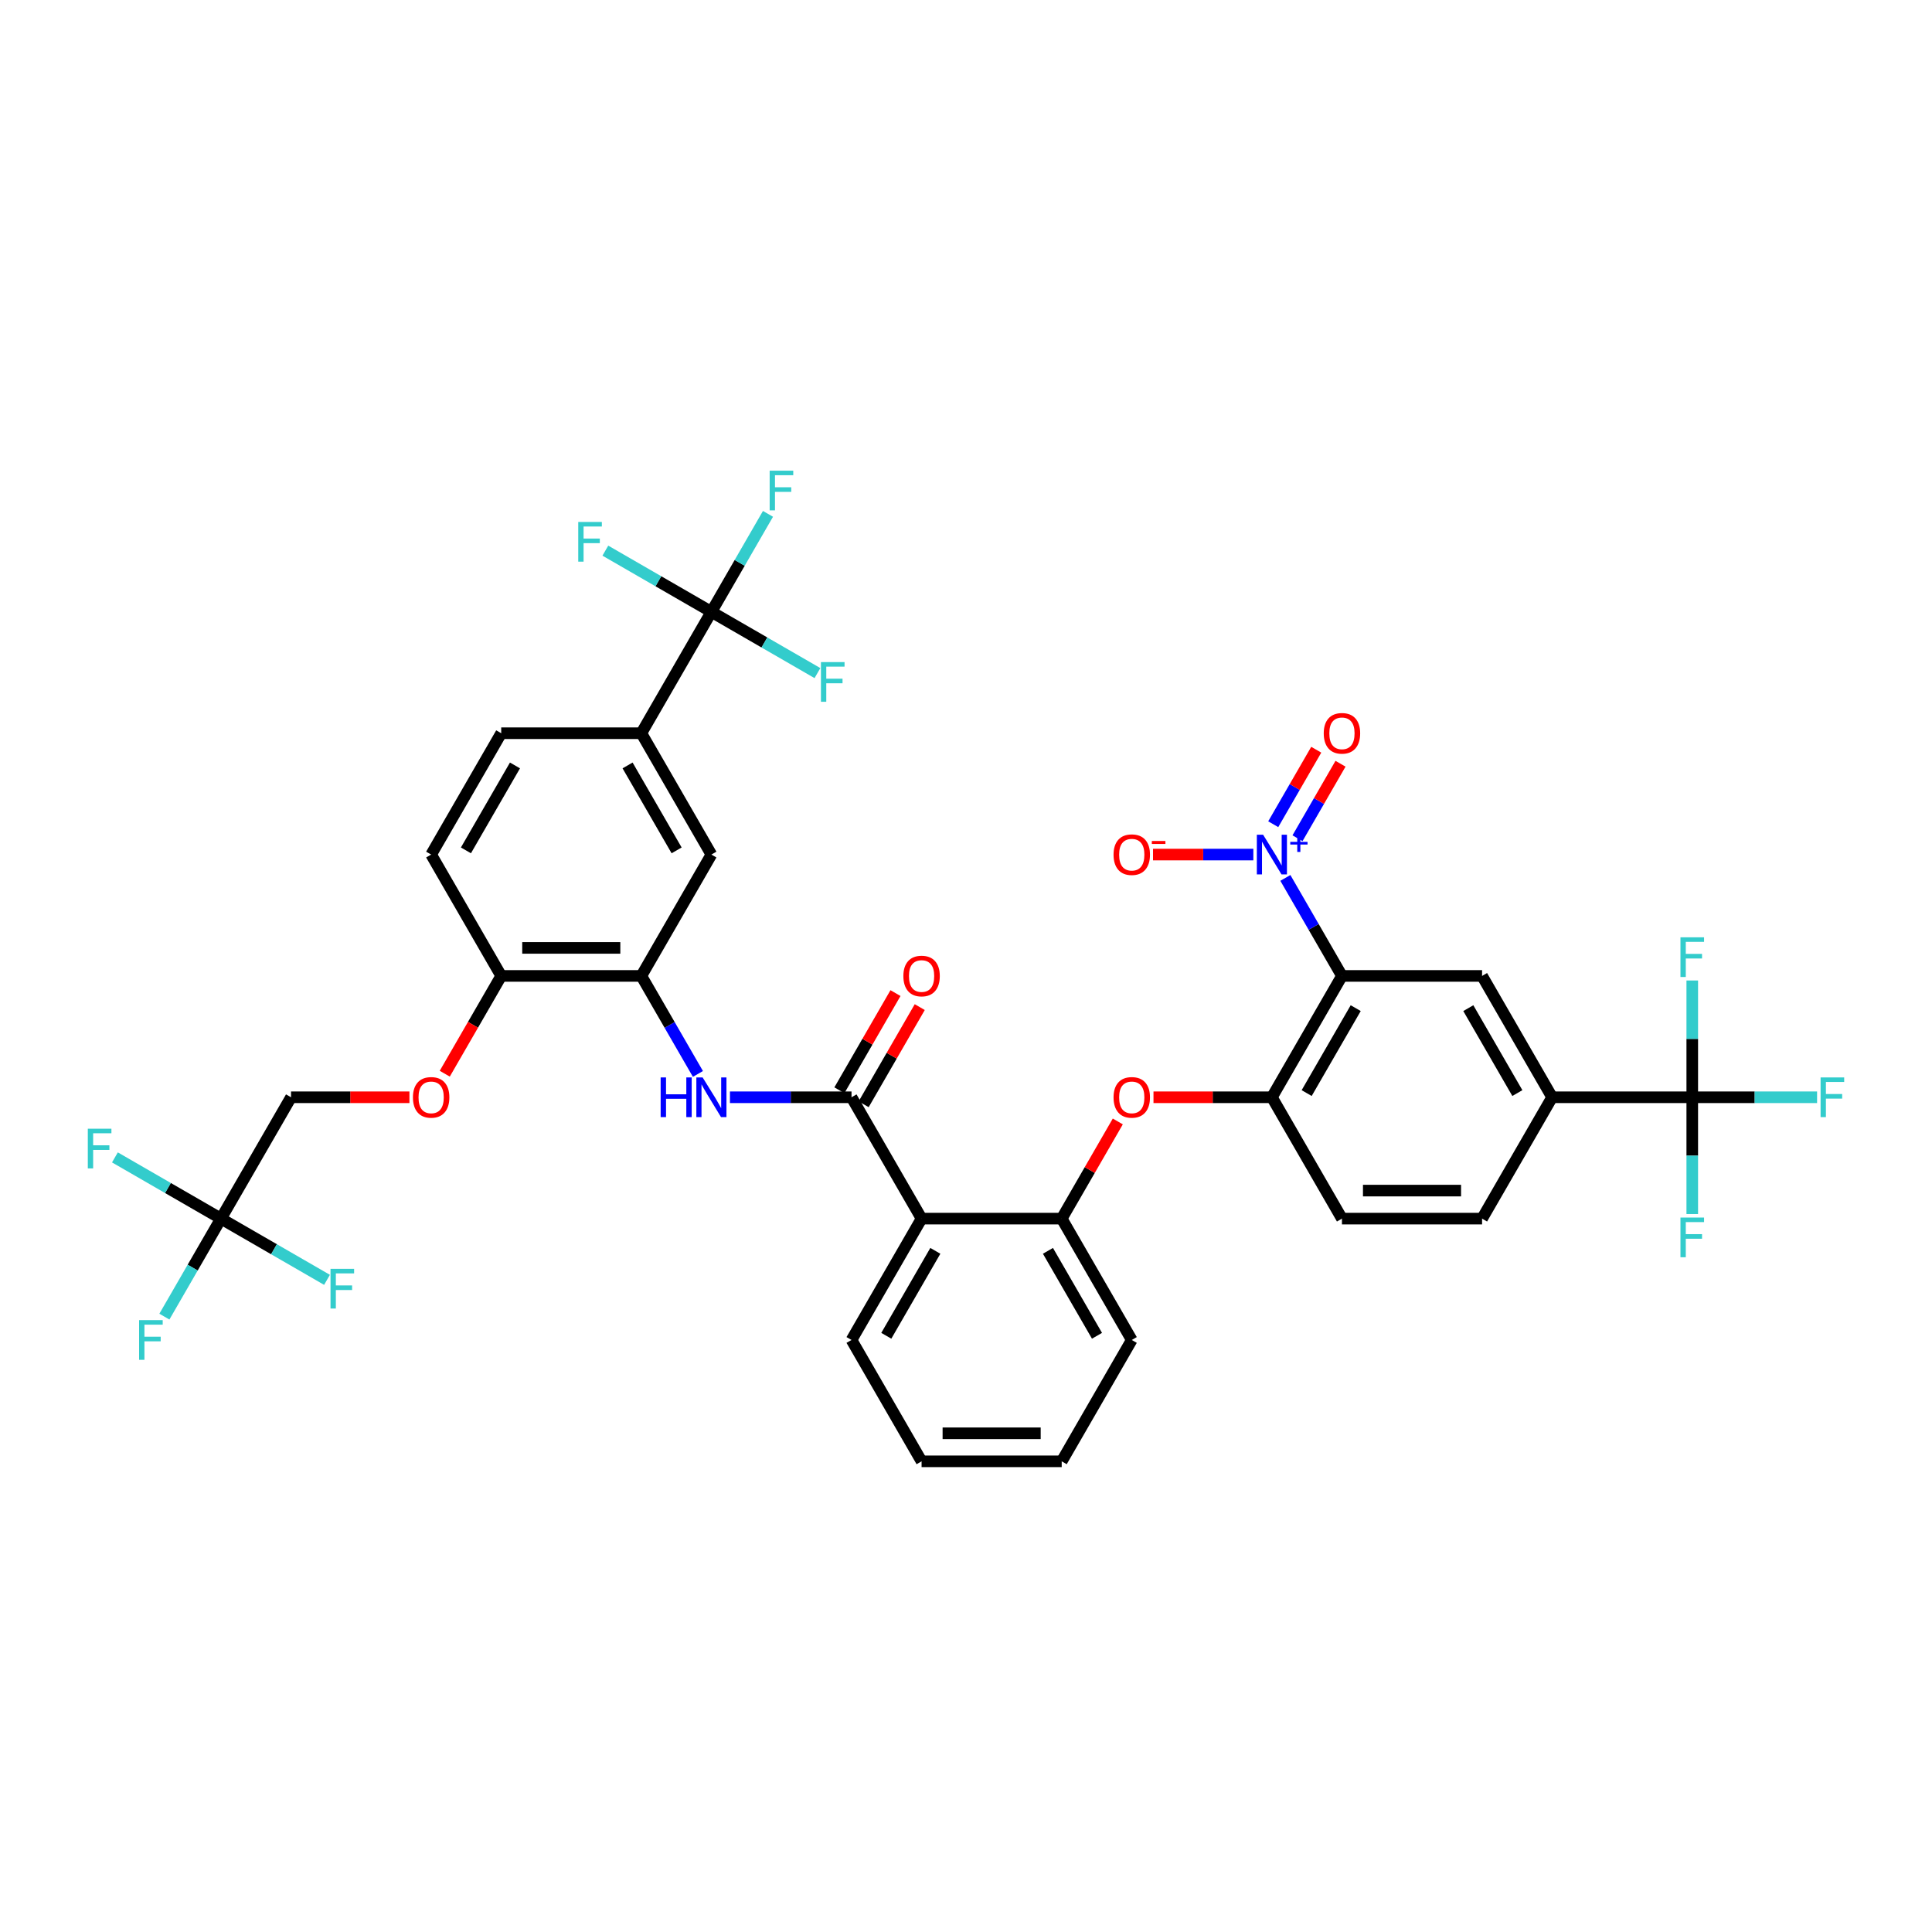 <?xml version='1.0' encoding='iso-8859-1'?>
<svg version='1.1' baseProfile='full'
              xmlns='http://www.w3.org/2000/svg'
                      xmlns:rdkit='http://www.rdkit.org/xml'
                      xmlns:xlink='http://www.w3.org/1999/xlink'
                  xml:space='preserve'
width='1000px' height='1000px' viewBox='0 0 1000 1000'>
<!-- END OF HEADER -->
<rect style='opacity:1.0;fill:#FFFFFF;stroke:none' width='1000' height='1000' x='0' y='0'> </rect>
<path class='bond-0' d='M 694.592,505.135 L 679.948,479.771' style='fill:none;fill-rule:evenodd;stroke:#000000;stroke-width:6px;stroke-linecap:butt;stroke-linejoin:miter;stroke-opacity:1' />
<path class='bond-0' d='M 679.948,479.771 L 665.305,454.407' style='fill:none;fill-rule:evenodd;stroke:#0000FF;stroke-width:6px;stroke-linecap:butt;stroke-linejoin:miter;stroke-opacity:1' />
<path class='bond-6' d='M 694.592,505.135 L 658.329,567.946' style='fill:none;fill-rule:evenodd;stroke:#000000;stroke-width:6px;stroke-linecap:butt;stroke-linejoin:miter;stroke-opacity:1' />
<path class='bond-6' d='M 701.715,521.809 L 676.33,565.777' style='fill:none;fill-rule:evenodd;stroke:#000000;stroke-width:6px;stroke-linecap:butt;stroke-linejoin:miter;stroke-opacity:1' />
<path class='bond-7' d='M 694.592,505.135 L 767.12,505.135' style='fill:none;fill-rule:evenodd;stroke:#000000;stroke-width:6px;stroke-linecap:butt;stroke-linejoin:miter;stroke-opacity:1' />
<path class='bond-15' d='M 648.726,442.324 L 622.764,442.324' style='fill:none;fill-rule:evenodd;stroke:#0000FF;stroke-width:6px;stroke-linecap:butt;stroke-linejoin:miter;stroke-opacity:1' />
<path class='bond-15' d='M 622.764,442.324 L 596.803,442.324' style='fill:none;fill-rule:evenodd;stroke:#FF0000;stroke-width:6px;stroke-linecap:butt;stroke-linejoin:miter;stroke-opacity:1' />
<path class='bond-17' d='M 671.586,433.868 L 682.717,414.588' style='fill:none;fill-rule:evenodd;stroke:#0000FF;stroke-width:6px;stroke-linecap:butt;stroke-linejoin:miter;stroke-opacity:1' />
<path class='bond-17' d='M 682.717,414.588 L 693.847,395.309' style='fill:none;fill-rule:evenodd;stroke:#FF0000;stroke-width:6px;stroke-linecap:butt;stroke-linejoin:miter;stroke-opacity:1' />
<path class='bond-17' d='M 659.024,426.615 L 670.154,407.336' style='fill:none;fill-rule:evenodd;stroke:#0000FF;stroke-width:6px;stroke-linecap:butt;stroke-linejoin:miter;stroke-opacity:1' />
<path class='bond-17' d='M 670.154,407.336 L 681.285,388.057' style='fill:none;fill-rule:evenodd;stroke:#FF0000;stroke-width:6px;stroke-linecap:butt;stroke-linejoin:miter;stroke-opacity:1' />
<path class='bond-1' d='M 440.746,567.946 L 477.01,630.756' style='fill:none;fill-rule:evenodd;stroke:#000000;stroke-width:6px;stroke-linecap:butt;stroke-linejoin:miter;stroke-opacity:1' />
<path class='bond-5' d='M 440.746,567.946 L 409.283,567.946' style='fill:none;fill-rule:evenodd;stroke:#000000;stroke-width:6px;stroke-linecap:butt;stroke-linejoin:miter;stroke-opacity:1' />
<path class='bond-5' d='M 409.283,567.946 L 377.821,567.946' style='fill:none;fill-rule:evenodd;stroke:#0000FF;stroke-width:6px;stroke-linecap:butt;stroke-linejoin:miter;stroke-opacity:1' />
<path class='bond-18' d='M 447.027,571.572 L 461.545,546.426' style='fill:none;fill-rule:evenodd;stroke:#000000;stroke-width:6px;stroke-linecap:butt;stroke-linejoin:miter;stroke-opacity:1' />
<path class='bond-18' d='M 461.545,546.426 L 476.063,521.28' style='fill:none;fill-rule:evenodd;stroke:#FF0000;stroke-width:6px;stroke-linecap:butt;stroke-linejoin:miter;stroke-opacity:1' />
<path class='bond-18' d='M 434.465,564.319 L 448.983,539.173' style='fill:none;fill-rule:evenodd;stroke:#000000;stroke-width:6px;stroke-linecap:butt;stroke-linejoin:miter;stroke-opacity:1' />
<path class='bond-18' d='M 448.983,539.173 L 463.501,514.027' style='fill:none;fill-rule:evenodd;stroke:#FF0000;stroke-width:6px;stroke-linecap:butt;stroke-linejoin:miter;stroke-opacity:1' />
<path class='bond-2' d='M 477.01,630.756 L 549.537,630.756' style='fill:none;fill-rule:evenodd;stroke:#000000;stroke-width:6px;stroke-linecap:butt;stroke-linejoin:miter;stroke-opacity:1' />
<path class='bond-34' d='M 477.01,630.756 L 440.746,693.567' style='fill:none;fill-rule:evenodd;stroke:#000000;stroke-width:6px;stroke-linecap:butt;stroke-linejoin:miter;stroke-opacity:1' />
<path class='bond-34' d='M 484.132,647.431 L 458.748,691.398' style='fill:none;fill-rule:evenodd;stroke:#000000;stroke-width:6px;stroke-linecap:butt;stroke-linejoin:miter;stroke-opacity:1' />
<path class='bond-3' d='M 875.911,567.946 L 803.384,567.946' style='fill:none;fill-rule:evenodd;stroke:#000000;stroke-width:6px;stroke-linecap:butt;stroke-linejoin:miter;stroke-opacity:1' />
<path class='bond-25' d='M 875.911,567.946 L 908.215,567.946' style='fill:none;fill-rule:evenodd;stroke:#000000;stroke-width:6px;stroke-linecap:butt;stroke-linejoin:miter;stroke-opacity:1' />
<path class='bond-25' d='M 908.215,567.946 L 940.519,567.946' style='fill:none;fill-rule:evenodd;stroke:#33CCCC;stroke-width:6px;stroke-linecap:butt;stroke-linejoin:miter;stroke-opacity:1' />
<path class='bond-26' d='M 875.911,567.946 L 875.911,537.723' style='fill:none;fill-rule:evenodd;stroke:#000000;stroke-width:6px;stroke-linecap:butt;stroke-linejoin:miter;stroke-opacity:1' />
<path class='bond-26' d='M 875.911,537.723 L 875.911,507.501' style='fill:none;fill-rule:evenodd;stroke:#33CCCC;stroke-width:6px;stroke-linecap:butt;stroke-linejoin:miter;stroke-opacity:1' />
<path class='bond-30' d='M 875.911,567.946 L 875.911,598.168' style='fill:none;fill-rule:evenodd;stroke:#000000;stroke-width:6px;stroke-linecap:butt;stroke-linejoin:miter;stroke-opacity:1' />
<path class='bond-30' d='M 875.911,598.168 L 875.911,628.39' style='fill:none;fill-rule:evenodd;stroke:#33CCCC;stroke-width:6px;stroke-linecap:butt;stroke-linejoin:miter;stroke-opacity:1' />
<path class='bond-4' d='M 368.218,316.703 L 331.955,379.514' style='fill:none;fill-rule:evenodd;stroke:#000000;stroke-width:6px;stroke-linecap:butt;stroke-linejoin:miter;stroke-opacity:1' />
<path class='bond-27' d='M 368.218,316.703 L 382.862,291.339' style='fill:none;fill-rule:evenodd;stroke:#000000;stroke-width:6px;stroke-linecap:butt;stroke-linejoin:miter;stroke-opacity:1' />
<path class='bond-27' d='M 382.862,291.339 L 397.506,265.975' style='fill:none;fill-rule:evenodd;stroke:#33CCCC;stroke-width:6px;stroke-linecap:butt;stroke-linejoin:miter;stroke-opacity:1' />
<path class='bond-28' d='M 368.218,316.703 L 340.773,300.857' style='fill:none;fill-rule:evenodd;stroke:#000000;stroke-width:6px;stroke-linecap:butt;stroke-linejoin:miter;stroke-opacity:1' />
<path class='bond-28' d='M 340.773,300.857 L 313.328,285.012' style='fill:none;fill-rule:evenodd;stroke:#33CCCC;stroke-width:6px;stroke-linecap:butt;stroke-linejoin:miter;stroke-opacity:1' />
<path class='bond-29' d='M 368.218,316.703 L 395.664,332.548' style='fill:none;fill-rule:evenodd;stroke:#000000;stroke-width:6px;stroke-linecap:butt;stroke-linejoin:miter;stroke-opacity:1' />
<path class='bond-29' d='M 395.664,332.548 L 423.109,348.394' style='fill:none;fill-rule:evenodd;stroke:#33CCCC;stroke-width:6px;stroke-linecap:butt;stroke-linejoin:miter;stroke-opacity:1' />
<path class='bond-8' d='M 361.242,555.863 L 346.598,530.499' style='fill:none;fill-rule:evenodd;stroke:#0000FF;stroke-width:6px;stroke-linecap:butt;stroke-linejoin:miter;stroke-opacity:1' />
<path class='bond-8' d='M 346.598,530.499 L 331.955,505.135' style='fill:none;fill-rule:evenodd;stroke:#000000;stroke-width:6px;stroke-linecap:butt;stroke-linejoin:miter;stroke-opacity:1' />
<path class='bond-12' d='M 658.329,567.946 L 627.686,567.946' style='fill:none;fill-rule:evenodd;stroke:#000000;stroke-width:6px;stroke-linecap:butt;stroke-linejoin:miter;stroke-opacity:1' />
<path class='bond-12' d='M 627.686,567.946 L 597.043,567.946' style='fill:none;fill-rule:evenodd;stroke:#FF0000;stroke-width:6px;stroke-linecap:butt;stroke-linejoin:miter;stroke-opacity:1' />
<path class='bond-20' d='M 658.329,567.946 L 694.592,630.756' style='fill:none;fill-rule:evenodd;stroke:#000000;stroke-width:6px;stroke-linecap:butt;stroke-linejoin:miter;stroke-opacity:1' />
<path class='bond-11' d='M 767.12,505.135 L 803.384,567.946' style='fill:none;fill-rule:evenodd;stroke:#000000;stroke-width:6px;stroke-linecap:butt;stroke-linejoin:miter;stroke-opacity:1' />
<path class='bond-11' d='M 759.997,521.809 L 785.382,565.777' style='fill:none;fill-rule:evenodd;stroke:#000000;stroke-width:6px;stroke-linecap:butt;stroke-linejoin:miter;stroke-opacity:1' />
<path class='bond-14' d='M 331.955,505.135 L 368.218,442.324' style='fill:none;fill-rule:evenodd;stroke:#000000;stroke-width:6px;stroke-linecap:butt;stroke-linejoin:miter;stroke-opacity:1' />
<path class='bond-16' d='M 331.955,505.135 L 259.427,505.135' style='fill:none;fill-rule:evenodd;stroke:#000000;stroke-width:6px;stroke-linecap:butt;stroke-linejoin:miter;stroke-opacity:1' />
<path class='bond-16' d='M 321.076,490.629 L 270.306,490.629' style='fill:none;fill-rule:evenodd;stroke:#000000;stroke-width:6px;stroke-linecap:butt;stroke-linejoin:miter;stroke-opacity:1' />
<path class='bond-9' d='M 549.537,630.756 L 564.055,605.61' style='fill:none;fill-rule:evenodd;stroke:#000000;stroke-width:6px;stroke-linecap:butt;stroke-linejoin:miter;stroke-opacity:1' />
<path class='bond-9' d='M 564.055,605.61 L 578.574,580.464' style='fill:none;fill-rule:evenodd;stroke:#FF0000;stroke-width:6px;stroke-linecap:butt;stroke-linejoin:miter;stroke-opacity:1' />
<path class='bond-35' d='M 549.537,630.756 L 585.801,693.567' style='fill:none;fill-rule:evenodd;stroke:#000000;stroke-width:6px;stroke-linecap:butt;stroke-linejoin:miter;stroke-opacity:1' />
<path class='bond-35' d='M 542.415,647.431 L 567.799,691.398' style='fill:none;fill-rule:evenodd;stroke:#000000;stroke-width:6px;stroke-linecap:butt;stroke-linejoin:miter;stroke-opacity:1' />
<path class='bond-10' d='M 114.372,630.756 L 150.636,567.946' style='fill:none;fill-rule:evenodd;stroke:#000000;stroke-width:6px;stroke-linecap:butt;stroke-linejoin:miter;stroke-opacity:1' />
<path class='bond-31' d='M 114.372,630.756 L 99.728,656.12' style='fill:none;fill-rule:evenodd;stroke:#000000;stroke-width:6px;stroke-linecap:butt;stroke-linejoin:miter;stroke-opacity:1' />
<path class='bond-31' d='M 99.728,656.12 L 85.085,681.484' style='fill:none;fill-rule:evenodd;stroke:#33CCCC;stroke-width:6px;stroke-linecap:butt;stroke-linejoin:miter;stroke-opacity:1' />
<path class='bond-32' d='M 114.372,630.756 L 86.927,614.911' style='fill:none;fill-rule:evenodd;stroke:#000000;stroke-width:6px;stroke-linecap:butt;stroke-linejoin:miter;stroke-opacity:1' />
<path class='bond-32' d='M 86.927,614.911 L 59.481,599.065' style='fill:none;fill-rule:evenodd;stroke:#33CCCC;stroke-width:6px;stroke-linecap:butt;stroke-linejoin:miter;stroke-opacity:1' />
<path class='bond-33' d='M 114.372,630.756 L 141.817,646.602' style='fill:none;fill-rule:evenodd;stroke:#000000;stroke-width:6px;stroke-linecap:butt;stroke-linejoin:miter;stroke-opacity:1' />
<path class='bond-33' d='M 141.817,646.602 L 169.263,662.447' style='fill:none;fill-rule:evenodd;stroke:#33CCCC;stroke-width:6px;stroke-linecap:butt;stroke-linejoin:miter;stroke-opacity:1' />
<path class='bond-21' d='M 803.384,567.946 L 767.12,630.756' style='fill:none;fill-rule:evenodd;stroke:#000000;stroke-width:6px;stroke-linecap:butt;stroke-linejoin:miter;stroke-opacity:1' />
<path class='bond-13' d='M 331.955,379.514 L 368.218,442.324' style='fill:none;fill-rule:evenodd;stroke:#000000;stroke-width:6px;stroke-linecap:butt;stroke-linejoin:miter;stroke-opacity:1' />
<path class='bond-13' d='M 324.832,396.188 L 350.217,440.155' style='fill:none;fill-rule:evenodd;stroke:#000000;stroke-width:6px;stroke-linecap:butt;stroke-linejoin:miter;stroke-opacity:1' />
<path class='bond-40' d='M 331.955,379.514 L 259.427,379.514' style='fill:none;fill-rule:evenodd;stroke:#000000;stroke-width:6px;stroke-linecap:butt;stroke-linejoin:miter;stroke-opacity:1' />
<path class='bond-19' d='M 259.427,505.135 L 244.817,530.441' style='fill:none;fill-rule:evenodd;stroke:#000000;stroke-width:6px;stroke-linecap:butt;stroke-linejoin:miter;stroke-opacity:1' />
<path class='bond-19' d='M 244.817,530.441 L 230.207,555.747' style='fill:none;fill-rule:evenodd;stroke:#FF0000;stroke-width:6px;stroke-linecap:butt;stroke-linejoin:miter;stroke-opacity:1' />
<path class='bond-24' d='M 259.427,505.135 L 223.163,442.324' style='fill:none;fill-rule:evenodd;stroke:#000000;stroke-width:6px;stroke-linecap:butt;stroke-linejoin:miter;stroke-opacity:1' />
<path class='bond-23' d='M 211.922,567.946 L 181.279,567.946' style='fill:none;fill-rule:evenodd;stroke:#FF0000;stroke-width:6px;stroke-linecap:butt;stroke-linejoin:miter;stroke-opacity:1' />
<path class='bond-23' d='M 181.279,567.946 L 150.636,567.946' style='fill:none;fill-rule:evenodd;stroke:#000000;stroke-width:6px;stroke-linecap:butt;stroke-linejoin:miter;stroke-opacity:1' />
<path class='bond-38' d='M 694.592,630.756 L 767.12,630.756' style='fill:none;fill-rule:evenodd;stroke:#000000;stroke-width:6px;stroke-linecap:butt;stroke-linejoin:miter;stroke-opacity:1' />
<path class='bond-38' d='M 705.471,616.251 L 756.241,616.251' style='fill:none;fill-rule:evenodd;stroke:#000000;stroke-width:6px;stroke-linecap:butt;stroke-linejoin:miter;stroke-opacity:1' />
<path class='bond-22' d='M 259.427,379.514 L 223.163,442.324' style='fill:none;fill-rule:evenodd;stroke:#000000;stroke-width:6px;stroke-linecap:butt;stroke-linejoin:miter;stroke-opacity:1' />
<path class='bond-22' d='M 266.55,396.188 L 241.165,440.155' style='fill:none;fill-rule:evenodd;stroke:#000000;stroke-width:6px;stroke-linecap:butt;stroke-linejoin:miter;stroke-opacity:1' />
<path class='bond-39' d='M 440.746,693.567 L 477.01,756.378' style='fill:none;fill-rule:evenodd;stroke:#000000;stroke-width:6px;stroke-linecap:butt;stroke-linejoin:miter;stroke-opacity:1' />
<path class='bond-37' d='M 585.801,693.567 L 549.537,756.378' style='fill:none;fill-rule:evenodd;stroke:#000000;stroke-width:6px;stroke-linecap:butt;stroke-linejoin:miter;stroke-opacity:1' />
<path class='bond-36' d='M 477.01,756.378 L 549.537,756.378' style='fill:none;fill-rule:evenodd;stroke:#000000;stroke-width:6px;stroke-linecap:butt;stroke-linejoin:miter;stroke-opacity:1' />
<path class='bond-36' d='M 487.889,741.872 L 538.658,741.872' style='fill:none;fill-rule:evenodd;stroke:#000000;stroke-width:6px;stroke-linecap:butt;stroke-linejoin:miter;stroke-opacity:1' />
<path  class='atom-1' d='M 653.788 432.054
L 660.519 442.933
Q 661.186 444.007, 662.26 445.951
Q 663.333 447.894, 663.391 448.01
L 663.391 432.054
L 666.118 432.054
L 666.118 452.594
L 663.304 452.594
L 656.08 440.7
Q 655.239 439.307, 654.34 437.712
Q 653.469 436.116, 653.208 435.623
L 653.208 452.594
L 650.539 452.594
L 650.539 432.054
L 653.788 432.054
' fill='#0000FF'/>
<path  class='atom-1' d='M 667.841 435.757
L 671.46 435.757
L 671.46 431.946
L 673.068 431.946
L 673.068 435.757
L 676.783 435.757
L 676.783 437.135
L 673.068 437.135
L 673.068 440.965
L 671.46 440.965
L 671.46 437.135
L 667.841 437.135
L 667.841 435.757
' fill='#0000FF'/>
<path  class='atom-6' d='M 341.949 557.676
L 344.734 557.676
L 344.734 566.408
L 355.236 566.408
L 355.236 557.676
L 358.021 557.676
L 358.021 578.216
L 355.236 578.216
L 355.236 568.729
L 344.734 568.729
L 344.734 578.216
L 341.949 578.216
L 341.949 557.676
' fill='#0000FF'/>
<path  class='atom-6' d='M 363.678 557.676
L 370.409 568.555
Q 371.076 569.628, 372.149 571.572
Q 373.223 573.516, 373.281 573.632
L 373.281 557.676
L 376.008 557.676
L 376.008 578.216
L 373.194 578.216
L 365.97 566.321
Q 365.129 564.928, 364.229 563.333
Q 363.359 561.737, 363.098 561.244
L 363.098 578.216
L 360.429 578.216
L 360.429 557.676
L 363.678 557.676
' fill='#0000FF'/>
<path  class='atom-13' d='M 576.372 568.004
Q 576.372 563.072, 578.809 560.316
Q 581.246 557.56, 585.801 557.56
Q 590.356 557.56, 592.793 560.316
Q 595.23 563.072, 595.23 568.004
Q 595.23 572.994, 592.764 575.837
Q 590.298 578.651, 585.801 578.651
Q 581.275 578.651, 578.809 575.837
Q 576.372 573.023, 576.372 568.004
M 585.801 576.33
Q 588.934 576.33, 590.617 574.241
Q 592.328 572.123, 592.328 568.004
Q 592.328 563.971, 590.617 561.94
Q 588.934 559.881, 585.801 559.881
Q 582.668 559.881, 580.956 561.911
Q 579.274 563.942, 579.274 568.004
Q 579.274 572.152, 580.956 574.241
Q 582.668 576.33, 585.801 576.33
' fill='#FF0000'/>
<path  class='atom-16' d='M 576.372 442.382
Q 576.372 437.45, 578.809 434.694
Q 581.246 431.938, 585.801 431.938
Q 590.356 431.938, 592.793 434.694
Q 595.23 437.45, 595.23 442.382
Q 595.23 447.372, 592.764 450.215
Q 590.298 453.029, 585.801 453.029
Q 581.275 453.029, 578.809 450.215
Q 576.372 447.401, 576.372 442.382
M 585.801 450.708
Q 588.934 450.708, 590.617 448.62
Q 592.328 446.502, 592.328 442.382
Q 592.328 438.35, 590.617 436.319
Q 588.934 434.259, 585.801 434.259
Q 582.668 434.259, 580.956 436.29
Q 579.274 438.321, 579.274 442.382
Q 579.274 446.531, 580.956 448.62
Q 582.668 450.708, 585.801 450.708
' fill='#FF0000'/>
<path  class='atom-16' d='M 596.187 435.291
L 603.214 435.291
L 603.214 436.823
L 596.187 436.823
L 596.187 435.291
' fill='#FF0000'/>
<path  class='atom-18' d='M 685.164 379.572
Q 685.164 374.64, 687.601 371.884
Q 690.038 369.128, 694.592 369.128
Q 699.147 369.128, 701.584 371.884
Q 704.021 374.64, 704.021 379.572
Q 704.021 384.561, 701.555 387.405
Q 699.089 390.219, 694.592 390.219
Q 690.067 390.219, 687.601 387.405
Q 685.164 384.591, 685.164 379.572
M 694.592 387.898
Q 697.725 387.898, 699.408 385.809
Q 701.12 383.691, 701.12 379.572
Q 701.12 375.539, 699.408 373.508
Q 697.725 371.449, 694.592 371.449
Q 691.459 371.449, 689.747 373.479
Q 688.065 375.51, 688.065 379.572
Q 688.065 383.72, 689.747 385.809
Q 691.459 387.898, 694.592 387.898
' fill='#FF0000'/>
<path  class='atom-19' d='M 467.581 505.193
Q 467.581 500.261, 470.018 497.505
Q 472.455 494.749, 477.01 494.749
Q 481.564 494.749, 484.001 497.505
Q 486.438 500.261, 486.438 505.193
Q 486.438 510.183, 483.972 513.026
Q 481.506 515.84, 477.01 515.84
Q 472.484 515.84, 470.018 513.026
Q 467.581 510.212, 467.581 505.193
M 477.01 513.519
Q 480.143 513.519, 481.826 511.43
Q 483.537 509.313, 483.537 505.193
Q 483.537 501.16, 481.826 499.13
Q 480.143 497.07, 477.01 497.07
Q 473.877 497.07, 472.165 499.101
Q 470.482 501.131, 470.482 505.193
Q 470.482 509.342, 472.165 511.43
Q 473.877 513.519, 477.01 513.519
' fill='#FF0000'/>
<path  class='atom-20' d='M 213.735 568.004
Q 213.735 563.072, 216.172 560.316
Q 218.609 557.56, 223.163 557.56
Q 227.718 557.56, 230.155 560.316
Q 232.592 563.072, 232.592 568.004
Q 232.592 572.994, 230.126 575.837
Q 227.66 578.651, 223.163 578.651
Q 218.638 578.651, 216.172 575.837
Q 213.735 573.023, 213.735 568.004
M 223.163 576.33
Q 226.297 576.33, 227.979 574.241
Q 229.691 572.123, 229.691 568.004
Q 229.691 563.971, 227.979 561.94
Q 226.297 559.881, 223.163 559.881
Q 220.03 559.881, 218.319 561.911
Q 216.636 563.942, 216.636 568.004
Q 216.636 572.152, 218.319 574.241
Q 220.03 576.33, 223.163 576.33
' fill='#FF0000'/>
<path  class='atom-26' d='M 942.332 557.676
L 954.545 557.676
L 954.545 560.026
L 945.088 560.026
L 945.088 566.263
L 953.501 566.263
L 953.501 568.642
L 945.088 568.642
L 945.088 578.216
L 942.332 578.216
L 942.332 557.676
' fill='#33CCCC'/>
<path  class='atom-27' d='M 869.804 485.148
L 882.018 485.148
L 882.018 487.498
L 872.56 487.498
L 872.56 493.735
L 880.974 493.735
L 880.974 496.114
L 872.56 496.114
L 872.56 505.688
L 869.804 505.688
L 869.804 485.148
' fill='#33CCCC'/>
<path  class='atom-28' d='M 398.375 243.622
L 410.589 243.622
L 410.589 245.972
L 401.131 245.972
L 401.131 252.21
L 409.545 252.21
L 409.545 254.588
L 401.131 254.588
L 401.131 264.162
L 398.375 264.162
L 398.375 243.622
' fill='#33CCCC'/>
<path  class='atom-29' d='M 299.301 270.169
L 311.515 270.169
L 311.515 272.519
L 302.057 272.519
L 302.057 278.756
L 310.47 278.756
L 310.47 281.135
L 302.057 281.135
L 302.057 290.709
L 299.301 290.709
L 299.301 270.169
' fill='#33CCCC'/>
<path  class='atom-30' d='M 424.922 342.697
L 437.136 342.697
L 437.136 345.047
L 427.678 345.047
L 427.678 351.284
L 436.092 351.284
L 436.092 353.663
L 427.678 353.663
L 427.678 363.237
L 424.922 363.237
L 424.922 342.697
' fill='#33CCCC'/>
<path  class='atom-31' d='M 869.804 630.203
L 882.018 630.203
L 882.018 632.553
L 872.56 632.553
L 872.56 638.791
L 880.974 638.791
L 880.974 641.169
L 872.56 641.169
L 872.56 650.743
L 869.804 650.743
L 869.804 630.203
' fill='#33CCCC'/>
<path  class='atom-32' d='M 72.001 683.297
L 84.215 683.297
L 84.215 685.647
L 74.757 685.647
L 74.757 691.884
L 83.171 691.884
L 83.171 694.263
L 74.757 694.263
L 74.757 703.837
L 72.001 703.837
L 72.001 683.297
' fill='#33CCCC'/>
<path  class='atom-33' d='M 45.455 584.223
L 57.668 584.223
L 57.668 586.573
L 48.211 586.573
L 48.211 592.81
L 56.624 592.81
L 56.624 595.189
L 48.211 595.189
L 48.211 604.762
L 45.455 604.762
L 45.455 584.223
' fill='#33CCCC'/>
<path  class='atom-34' d='M 171.076 656.75
L 183.29 656.75
L 183.29 659.1
L 173.832 659.1
L 173.832 665.337
L 182.245 665.337
L 182.245 667.716
L 173.832 667.716
L 173.832 677.29
L 171.076 677.29
L 171.076 656.75
' fill='#33CCCC'/>
</svg>
